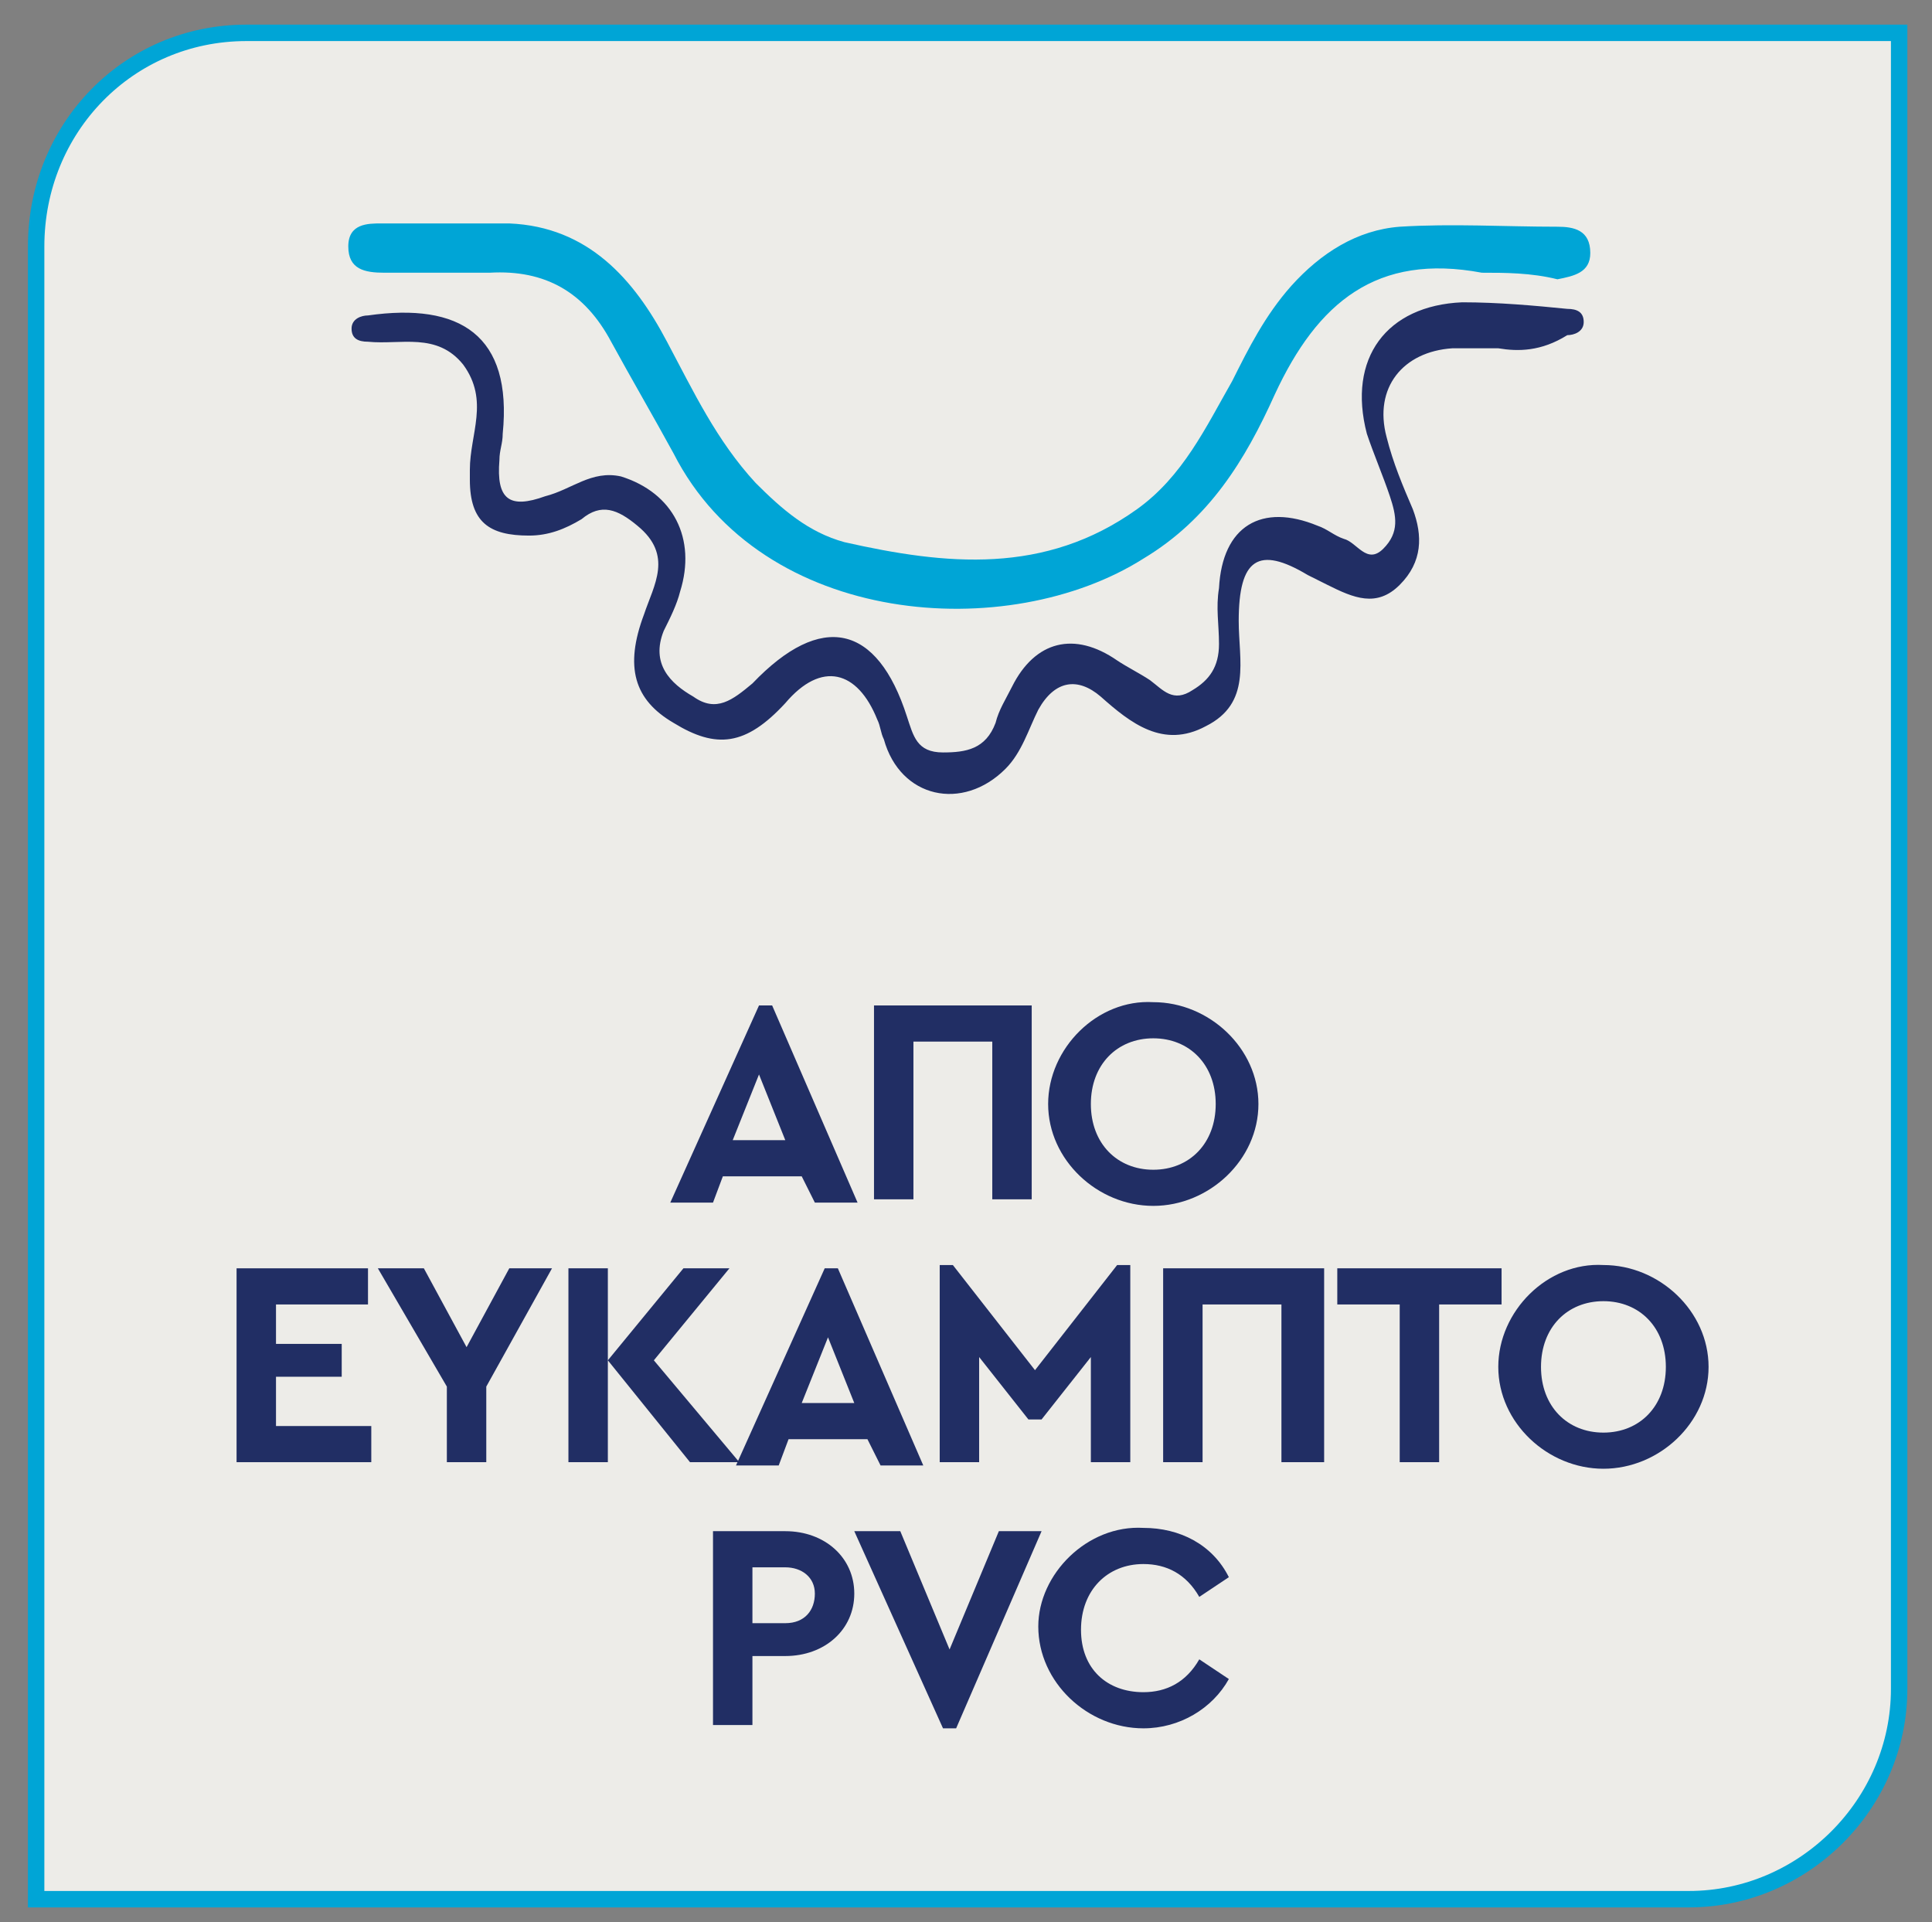 <?xml version="1.0" encoding="utf-8"?>
<!-- Generator: Adobe Illustrator 26.0.1, SVG Export Plug-In . SVG Version: 6.00 Build 0)  -->
<svg version="1.1" id="Layer_1" xmlns="http://www.w3.org/2000/svg" xmlns:xlink="http://www.w3.org/1999/xlink" x="0px" y="0px"
	 viewBox="0 0 58.8 58.5" style="enable-background:new 0 0 58.8 58.5;" xml:space="preserve">
<rect x="0" y="0" width="58.8" height="58.5" fill="#808080" stroke="none"/>
<style type="text/css">
	.st0{clip-path:url(#SVGID_00000044150030635635227850000014994119669406811805_);fill:#EDECE8;}
	
		.st1{clip-path:url(#SVGID_00000044150030635635227850000014994119669406811805_);fill:none;stroke:#00A5D6;stroke-width:0.5;stroke-miterlimit:10;}
	.st2{fill:#212E64;}
	.st3{clip-path:url(#SVGID_00000038413598815904711200000009906928389972981946_);fill:#00A5D6;}
	.st4{clip-path:url(#SVGID_00000038413598815904711200000009906928389972981946_);fill:#212E64;}
</style>
<g>
	<defs>
		<rect id="SVGID_1_" x="-8.2" y="-6.2" width="75.2" height="65.2"/>
	</defs>
	<clipPath id="SVGID_00000173869777307802685100000013259411297313385113_">
		<use xlink:href="#SVGID_1_"  style="overflow:visible;"/>
	</clipPath>
	<path style="clip-path:url(#SVGID_00000173869777307802685100000013259411297313385113_);fill:#EDECE8;" d="M7.5,1
		C3.9,1,1.1,3.9,1.1,7.5v50.3h50.3c3.5,0,6.4-2.9,6.4-6.4V1H7.5z"/>
	
		<path style="clip-path:url(#SVGID_00000173869777307802685100000013259411297313385113_);fill:none;stroke:#00A5D6;stroke-width:0.5;stroke-miterlimit:10;" d="
		M7.5,1C3.9,1,1.1,3.9,1.1,7.5v50.3h50.3c3.5,0,6.4-2.9,6.4-6.4V1H7.5z"/>
</g>
<g>
	<path class="st2" d="M24.4,35.8h-2.4l-0.3,0.8h-1.3l2.7-6h0.4l2.6,6h-1.3L24.4,35.8z M23.1,32.7l-0.8,2h1.6L23.1,32.7z"/>
	<path class="st2" d="M26.5,30.6h4.9v5.9h-1.2v-4.8h-2.4v4.8h-1.2V30.6z"/>
	<path class="st2" d="M35.1,30.5c1.7,0,3.2,1.4,3.2,3.1c0,1.7-1.5,3.1-3.2,3.1c-1.7,0-3.2-1.4-3.2-3.1
		C31.9,31.9,33.4,30.4,35.1,30.5z M35.1,31.6c-1.1,0-1.9,0.8-1.9,2s0.8,2,1.9,2c1.1,0,1.9-0.8,1.9-2C37,32.4,36.2,31.6,35.1,31.6z"
		/>
</g>
<g>
	<path class="st2" d="M7.2,38.6h4v1.1H8.4v1.2h2v1h-2v1.5h2.9v1.1H7.2V38.6z"/>
	<path class="st2" d="M14.8,42.2v2.3h-1.2v-2.3l-2.1-3.6h1.4l1.3,2.4l1.3-2.4h1.3L14.8,42.2z"/>
	<path class="st2" d="M21,44.5l-2.5-3.1v3.1h-1.2v-5.9h1.2v2.8l2.3-2.8h1.4l-2.3,2.8l2.6,3.1H21z"/>
	<path class="st2" d="M26.4,43.8H24l-0.3,0.8h-1.3l2.7-6h0.4l2.6,6h-1.3L26.4,43.8z M25.2,40.7l-0.8,2H26L25.2,40.7z"/>
	<path class="st2" d="M34.4,38.5v6h-1.2v-3.2l-1.5,1.9h-0.4l-1.5-1.9v3.2h-1.2v-6h0.4l2.5,3.2l2.5-3.2H34.4z"/>
	<path class="st2" d="M35.4,38.6h4.9v5.9H39v-4.8h-2.4v4.8h-1.2V38.6z"/>
	<path class="st2" d="M42.6,39.7h-1.9v-1.1h5v1.1h-1.9v4.8h-1.2V39.7z"/>
</g>
<g>
	<path class="st2" d="M48.8,38.5c1.7,0,3.2,1.4,3.2,3.1c0,1.7-1.5,3.1-3.2,3.1c-1.7,0-3.2-1.4-3.2-3.1
		C45.6,39.9,47.1,38.4,48.8,38.5z M48.8,39.6c-1.1,0-1.9,0.8-1.9,2s0.8,2,1.9,2c1.1,0,1.9-0.8,1.9-2C50.7,40.4,49.9,39.6,48.8,39.6z
		"/>
</g>
<g>
	<path class="st2" d="M21.7,46.6h2.2c1.2,0,2.1,0.8,2.1,1.9c0,1.1-0.9,1.9-2.1,1.9h-1v2.1h-1.2V46.6z M23.9,49.4
		c0.6,0,0.9-0.4,0.9-0.9c0-0.5-0.4-0.8-0.9-0.8h-1v1.7H23.9z"/>
	<path class="st2" d="M31.7,46.6l-2.6,6h-0.4l-2.7-6h1.4l1.5,3.6l1.5-3.6H31.7z"/>
	<path class="st2" d="M34.8,46.5c1.1,0,2.1,0.5,2.6,1.5l-0.9,0.6c-0.4-0.7-1-1-1.7-1c-1.1,0-1.9,0.8-1.9,2s0.8,1.9,1.9,1.9
		c0.7,0,1.3-0.3,1.7-1l0.9,0.6c-0.5,0.9-1.5,1.5-2.6,1.5c-1.7,0-3.2-1.4-3.2-3.1C31.6,47.9,33.1,46.4,34.8,46.5z"/>
</g>
<g>
	<defs>
		<rect id="SVGID_00000127036702811772113420000018362371805091428281_" x="-8.2" y="-6.2" width="75.2" height="65.2"/>
	</defs>
	<clipPath id="SVGID_00000182528524998162106110000015858922394408504984_">
		<use xlink:href="#SVGID_00000127036702811772113420000018362371805091428281_"  style="overflow:visible;"/>
	</clipPath>
	<path style="clip-path:url(#SVGID_00000182528524998162106110000015858922394408504984_);fill:#00A5D6;" d="M45.1,8.3
		c-3.2-0.6-5,0.9-6.3,3.7c-0.9,2-2,3.8-4,5c-4.1,2.6-11.6,2.1-14.3-3.2c-0.6-1.1-1.3-2.3-1.9-3.4c-0.8-1.5-2-2.2-3.7-2.1
		c-1.1,0-2.2,0-3.2,0c-0.6,0-1.1-0.1-1.1-0.8c0-0.7,0.6-0.7,1-0.7c1.3,0,2.6,0,3.9,0c2.4,0.1,3.8,1.7,4.8,3.6c0.8,1.5,1.5,3,2.7,4.3
		c0.8,0.8,1.6,1.5,2.7,1.8c3.1,0.7,6.1,1,8.9-1c1.4-1,2.1-2.5,2.9-3.9c0.5-1,1-2,1.8-2.9c0.9-1,2-1.7,3.3-1.8c1.6-0.1,3.2,0,4.8,0
		c0.5,0,1,0.1,1,0.8c0,0.6-0.5,0.7-1,0.8C46.6,8.3,45.8,8.3,45.1,8.3"/>
	<path style="clip-path:url(#SVGID_00000182528524998162106110000015858922394408504984_);fill:#212E64;" d="M45.6,10.6
		c-0.5,0-1,0-1.4,0c-1.5,0.1-2.4,1.2-2,2.7c0.2,0.8,0.5,1.5,0.8,2.2c0.3,0.8,0.3,1.6-0.4,2.3c-0.7,0.7-1.4,0.4-2.2,0
		c-0.2-0.1-0.4-0.2-0.6-0.3c-1.5-0.9-2.1-0.5-2.1,1.4c0,1.2,0.4,2.5-1,3.2c-1.3,0.7-2.3-0.1-3.2-0.9c-0.7-0.6-1.4-0.5-1.9,0.4
		c-0.3,0.6-0.5,1.3-1,1.8c-1.3,1.3-3.2,0.9-3.7-0.9c-0.1-0.2-0.1-0.4-0.2-0.6c-0.6-1.5-1.7-1.8-2.8-0.5c-1.2,1.3-2.1,1.4-3.4,0.6
		c-1.2-0.7-1.5-1.7-0.9-3.3c0.3-0.9,0.9-1.8-0.2-2.7c-0.6-0.5-1.1-0.7-1.7-0.2c-0.5,0.3-1,0.5-1.6,0.5c-1.2,0-1.8-0.4-1.8-1.7
		c0-0.1,0-0.2,0-0.3c0-1.1,0.6-2.1-0.2-3.2c-0.8-1-1.9-0.6-2.9-0.7c-0.3,0-0.5-0.1-0.5-0.4c0-0.3,0.3-0.4,0.5-0.4
		c2.8-0.4,4.4,0.6,4.1,3.6c0,0.3-0.1,0.5-0.1,0.8c-0.1,1.2,0.3,1.5,1.4,1.1c0.8-0.2,1.4-0.8,2.3-0.6c1.6,0.5,2.3,1.9,1.8,3.5
		c-0.1,0.4-0.3,0.8-0.5,1.2c-0.4,1,0.2,1.6,0.9,2c0.7,0.5,1.2,0.1,1.8-0.4c2.1-2.2,3.8-1.8,4.7,1c0.2,0.6,0.3,1.1,1.1,1.1
		c0.7,0,1.3-0.1,1.6-0.9c0.1-0.4,0.3-0.7,0.5-1.1c0.7-1.4,1.9-1.7,3.2-0.8c0.3,0.2,0.7,0.4,1,0.6c0.4,0.3,0.7,0.7,1.3,0.3
		c0.5-0.3,0.8-0.7,0.8-1.4c0-0.6-0.1-1.1,0-1.7c0.1-1.9,1.3-2.6,3-1.9c0.3,0.1,0.5,0.3,0.8,0.4c0.4,0.1,0.7,0.8,1.2,0.3
		c0.5-0.5,0.4-1,0.2-1.6c-0.2-0.6-0.5-1.3-0.7-1.9c-0.6-2.3,0.6-3.9,2.9-4c1.1,0,2.2,0.1,3.2,0.2c0.3,0,0.5,0.1,0.5,0.4
		c0,0.3-0.3,0.4-0.5,0.4C46.9,10.7,46.2,10.7,45.6,10.6C45.6,10.6,45.6,10.6,45.6,10.6"/>
</g>
</svg>
